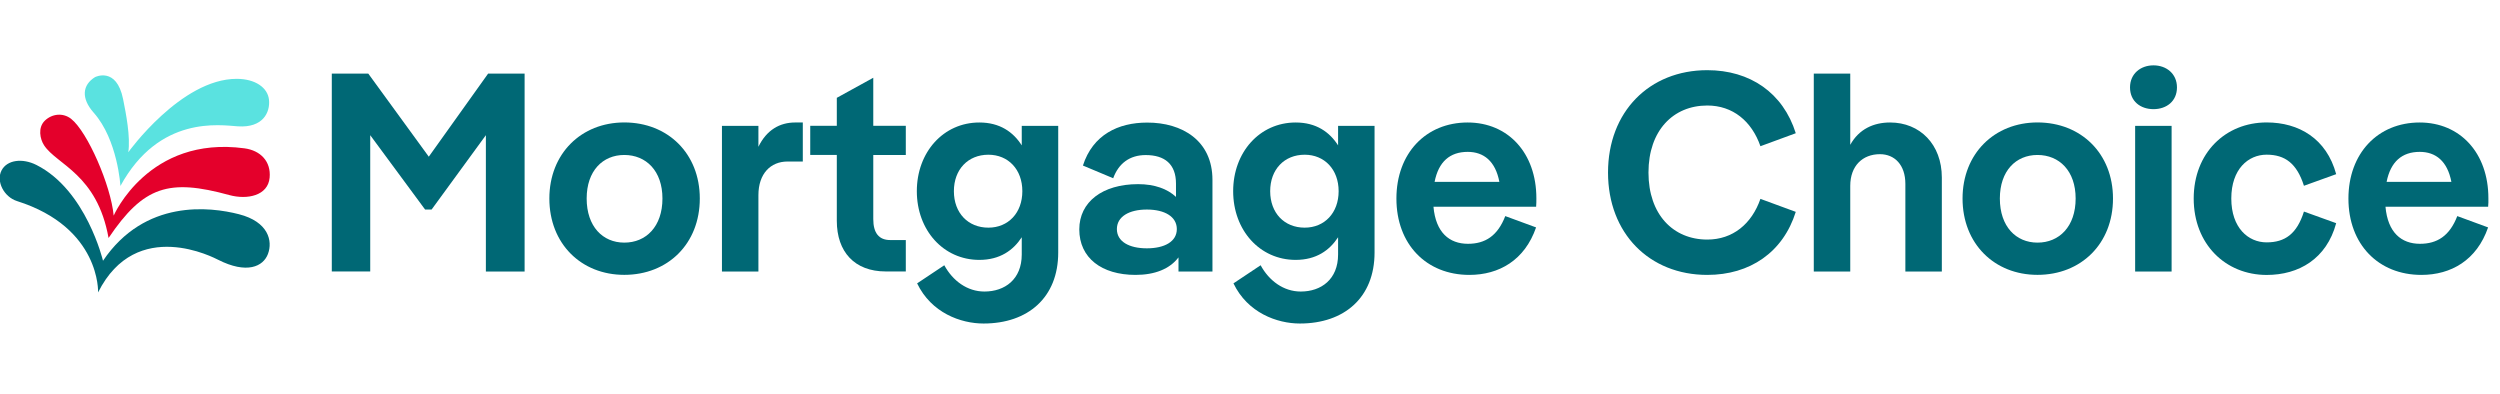 <svg width="127px" height="20px" viewBox="134 15 300 80"
  xmlns="http://www.w3.org/2000/svg">
  <path fill="#5AE2E0" d="m56.07 45.93s10.71-14.91 22.02-14.91c3.77 0 6.32 1.78 6.57 4.26 0.26 2.55-1.22 5.73-6.32 5.39-3.57-0.23-15.99-2.3-23.87 12.12 0 0-0.54-9.38-5.43-14.89-2.59-2.92-2.32-5.62 0.27-7.23 0 0 4.35-2.21 5.7 4.46 0.6 2.98 1.52 7.68 1.06 10.8"></path>
  <path fill="#E4002B" d="m53.1 58.81s7.06-16.3 26.57-13.67c3.29 0.44 5.42 2.68 5.12 5.95-0.33 3.69-4.56 4.54-8.19 3.55-12.28-3.37-17.41-1.84-24.54 8.72-2.32-12.98-10.52-14.88-13.1-18.83-0.83-1.26-1.31-3.6 0.15-5.01s3.68-1.66 5.33-0.38c3.35 2.64 8.09 13.55 8.66 19.67z"></path>
  <path fill="#006875" d="m49.93 74.42s0.55-13.17-16.47-18.56c-2.67-0.85-4.3-4.03-3.14-6.24 1.12-2.13 4.21-2.54 7.08-1.1 10.13 5.1 13.53 19.47 13.53 19.47 8.51-12.6 21.78-10.96 27.62-9.46 5.98 1.53 6.9 5.42 5.9 8.07-0.95 2.55-4.27 4.17-10.18 1.16-0.51-0.23-16.55-8.89-24.34 6.66z"></path>
  <path fill="#006875" d="m129.19 29.95h7.41v40.22h-7.87v-27.7l-11.03 15.11h-1.32l-11.15-15.11v27.69h-7.81v-40.21h7.41l12.3 16.89 12.06-16.89z"></path>
  <path fill="#006875" d="m141.63 55.34c0-9.14 6.49-15.46 15.23-15.46 8.85 0 15.34 6.32 15.34 15.46 0 9.19-6.49 15.51-15.34 15.51-8.74 0.01-15.23-6.31-15.23-15.51zm22.98 0c0-5.63-3.33-8.85-7.76-8.85-4.37 0-7.64 3.22-7.64 8.85 0 5.69 3.28 8.96 7.64 8.96 4.43 0.01 7.76-3.27 7.76-8.96z"></path>
  <path fill="#006875" d="m193.13 39.89v7.93h-3.1c-3.45 0-5.92 2.47-5.92 6.84v15.51h-7.41v-29.59h7.41v4.25c1.67-3.45 4.37-4.94 7.47-4.94h1.55z"></path>
  <path fill="#006875" d="m214.06 46.49h-6.61v13.04c0 2.82 1.15 4.25 3.45 4.25h3.16v6.38h-4.08c-6.32 0-9.94-3.97-9.94-10.29v-13.38h-5.4v-5.92h5.4v-5.69l7.41-4.08v9.77h6.61v5.92z"></path>
  <path fill="#006875" d="m237.62 40.58h7.41v25.74c0 9.14-6.15 14.42-15.17 14.42-4.66 0-10.63-2.18-13.5-8.16l5.52-3.68c1.72 3.16 4.66 5.34 8.16 5.34 4.14 0 7.58-2.47 7.58-7.53v-3.5c-1.72 2.64-4.42 4.6-8.62 4.6-7.3 0-12.7-6.03-12.7-13.96s5.4-13.96 12.7-13.96c4.19 0 6.9 1.95 8.62 4.65v-3.96zm0.12 13.27c0-4.42-2.87-7.41-6.9-7.41-4.14 0-7.01 2.99-7.01 7.41 0 4.43 2.88 7.41 7.01 7.41 4.03 0 6.9-2.99 6.9-7.41z"></path>
  <path fill="#006875" d="m276.37 51.55v18.62h-6.9v-2.87c-1.78 2.36-4.83 3.56-8.73 3.56-6.89 0-11.43-3.45-11.43-9.25 0-5.57 4.71-9.19 11.95-9.19 3.39 0 5.98 0.98 7.7 2.59v-2.7c0-3.97-2.3-5.8-6.15-5.8-3.28 0-5.52 1.72-6.61 4.71l-6.15-2.58c2.01-6.26 7.18-8.73 13.04-8.73 7.13-0.02 13.28 3.66 13.28 11.64zm-7.24 10c0-2.53-2.47-3.97-6.09-3.97s-6.09 1.44-6.09 3.97 2.47 3.91 6.09 3.91 6.09-1.38 6.09-3.91z"></path>
  <path fill="#006875" d="m301.9 40.58h7.41v25.74c0 9.14-6.15 14.42-15.17 14.42-4.65 0-10.63-2.18-13.5-8.16l5.52-3.68c1.72 3.16 4.66 5.34 8.16 5.34 4.14 0 7.58-2.47 7.58-7.53v-3.5c-1.72 2.64-4.42 4.6-8.62 4.6-7.3 0-12.7-6.03-12.7-13.96s5.4-13.96 12.7-13.96c4.19 0 6.9 1.95 8.62 4.65v-3.96zm0.11 13.27c0-4.42-2.88-7.41-6.9-7.41-4.14 0-7.01 2.99-7.01 7.41 0 4.43 2.87 7.41 7.01 7.41 4.03 0 6.9-2.99 6.9-7.41z"></path>
  <path fill="#006875" d="m342.14 57.01h-20.86c0.46 5.23 3.22 7.53 7.01 7.53 3.5 0 6.03-1.61 7.58-5.63l6.26 2.3c-2.3 6.67-7.53 9.65-13.56 9.65-8.73 0-14.82-6.21-14.82-15.51 0-9.19 5.97-15.46 14.48-15.46 8.22 0 13.96 6.2 13.96 15.4 0 0.51 0 1.2-0.05 1.72zm-20.63-5.06h13.16c-0.8-4.19-3.16-6.09-6.43-6.09-3.63 0-5.93 2.01-6.73 6.09z"></path>
  <path fill="#006875" d="m356.75 50.06c0-12.35 8.39-20.8 20.17-20.8 8.68 0 15.4 4.59 17.98 12.81l-7.18 2.64c-1.78-5.11-5.63-8.27-10.8-8.27-6.95 0-11.95 5.11-11.95 13.62s5 13.62 11.95 13.62c5.17 0 9.02-3.16 10.8-8.27l7.18 2.64c-2.58 8.22-9.31 12.81-17.98 12.81-11.78 0-20.17-8.45-20.17-20.8z"></path>
  <path fill="#006875" d="m424.58 51.09v19.08h-7.41v-17.81c0-3.85-2.18-6.03-5.17-6.03-3.51 0-6.03 2.36-6.03 6.44v17.41h-7.41v-40.23h7.41v14.48c1.78-3.22 4.77-4.54 8.1-4.54 6.03 0 10.51 4.42 10.51 11.2z"></path>
  <path fill="#006875" d="m428.79 55.34c0-9.14 6.49-15.46 15.23-15.46 8.85 0 15.34 6.32 15.34 15.46 0 9.19-6.49 15.51-15.34 15.51-8.74 0.01-15.23-6.31-15.23-15.51zm22.98 0c0-5.63-3.33-8.85-7.76-8.85-4.37 0-7.64 3.22-7.64 8.85 0 5.69 3.28 8.96 7.64 8.96 4.43 0.01 7.76-3.27 7.76-8.96z"></path>
  <path fill="#006875" d="m462.82 32.76c0-2.76 2.13-4.48 4.77-4.48s4.77 1.72 4.77 4.48c0 2.81-2.12 4.42-4.77 4.42s-4.77-1.6-4.77-4.42zm8.45 7.82v29.59h-7.41v-29.59h7.41z"></path>
  <path fill="#006875" d="m475.76 55.34c0-9.25 6.44-15.46 14.82-15.46 6.55 0 12.18 3.28 14.13 10.51l-6.55 2.36c-1.44-4.54-3.85-6.32-7.58-6.32-3.74 0-7.18 2.93-7.18 8.91 0 5.97 3.45 8.91 7.18 8.91s6.15-1.72 7.58-6.26l6.55 2.36c-1.95 7.24-7.58 10.52-14.13 10.52-8.38-0.01-14.82-6.28-14.82-15.53z"></path>
  <path fill="#006875" d="m535.59 57.01h-20.86c0.46 5.23 3.22 7.53 7.01 7.53 3.5 0 6.03-1.61 7.58-5.63l6.26 2.3c-2.3 6.67-7.53 9.65-13.56 9.65-8.73 0-14.82-6.21-14.82-15.51 0-9.19 5.97-15.46 14.48-15.46 8.22 0 13.96 6.2 13.96 15.4 0.01 0.51 0.01 1.2-0.05 1.72zm-20.63-5.06h13.16c-0.8-4.19-3.16-6.09-6.43-6.09-3.62 0-5.92 2.01-6.73 6.09z"></path>
  <g display="none">
    <path display="inline" opacity="0.37" fill="#0000FF" d="m14.18 53.66c-0.11 19.52 15.63 35.43 35.15 35.53 19.52 0.11 35.43-15.63 35.53-35.16 0.1-19.51-15.63-35.42-35.15-35.52h-0.2c-19.42 0-35.23 15.7-35.33 35.15z"></path>
    <g display="inline" opacity="0.41">
      <path fill="#0000FF" d="m61.88 74.45h-24.71c-1.95 0-3.54-1.59-3.54-3.54v-14.53h-2.96c-1.44 0-2.72-0.86-3.27-2.18-0.55-1.33-0.25-2.84 0.76-3.86l18.86-18.95c0.66-0.66 1.57-1.04 2.51-1.04s1.85 0.38 2.51 1.04l18.86 18.94c1.01 1.02 1.31 2.54 0.76 3.86-0.55 1.33-1.84 2.18-3.27 2.18h-2.96v14.53c0 1.96-1.59 3.55-3.55 3.55zm-12.35-41.04c-0.13 0-0.25 0.05-0.33 0.14l-18.87 18.95c-0.13 0.14-0.18 0.34-0.1 0.51 0.07 0.18 0.25 0.29 0.44 0.29h4.5c0.85 0 1.54 0.69 1.54 1.54v16.07c0 0.26 0.21 0.47 0.47 0.47h24.71c0.26 0 0.47-0.21 0.47-0.47v-16.07c0-0.85 0.69-1.54 1.54-1.54h4.5c0.19 0 0.36-0.11 0.44-0.29 0.07-0.18 0.03-0.38-0.1-0.52l-18.88-18.94c-0.09-0.09-0.21-0.14-0.33-0.14z"></path>
    </g>
  </g>
</svg>